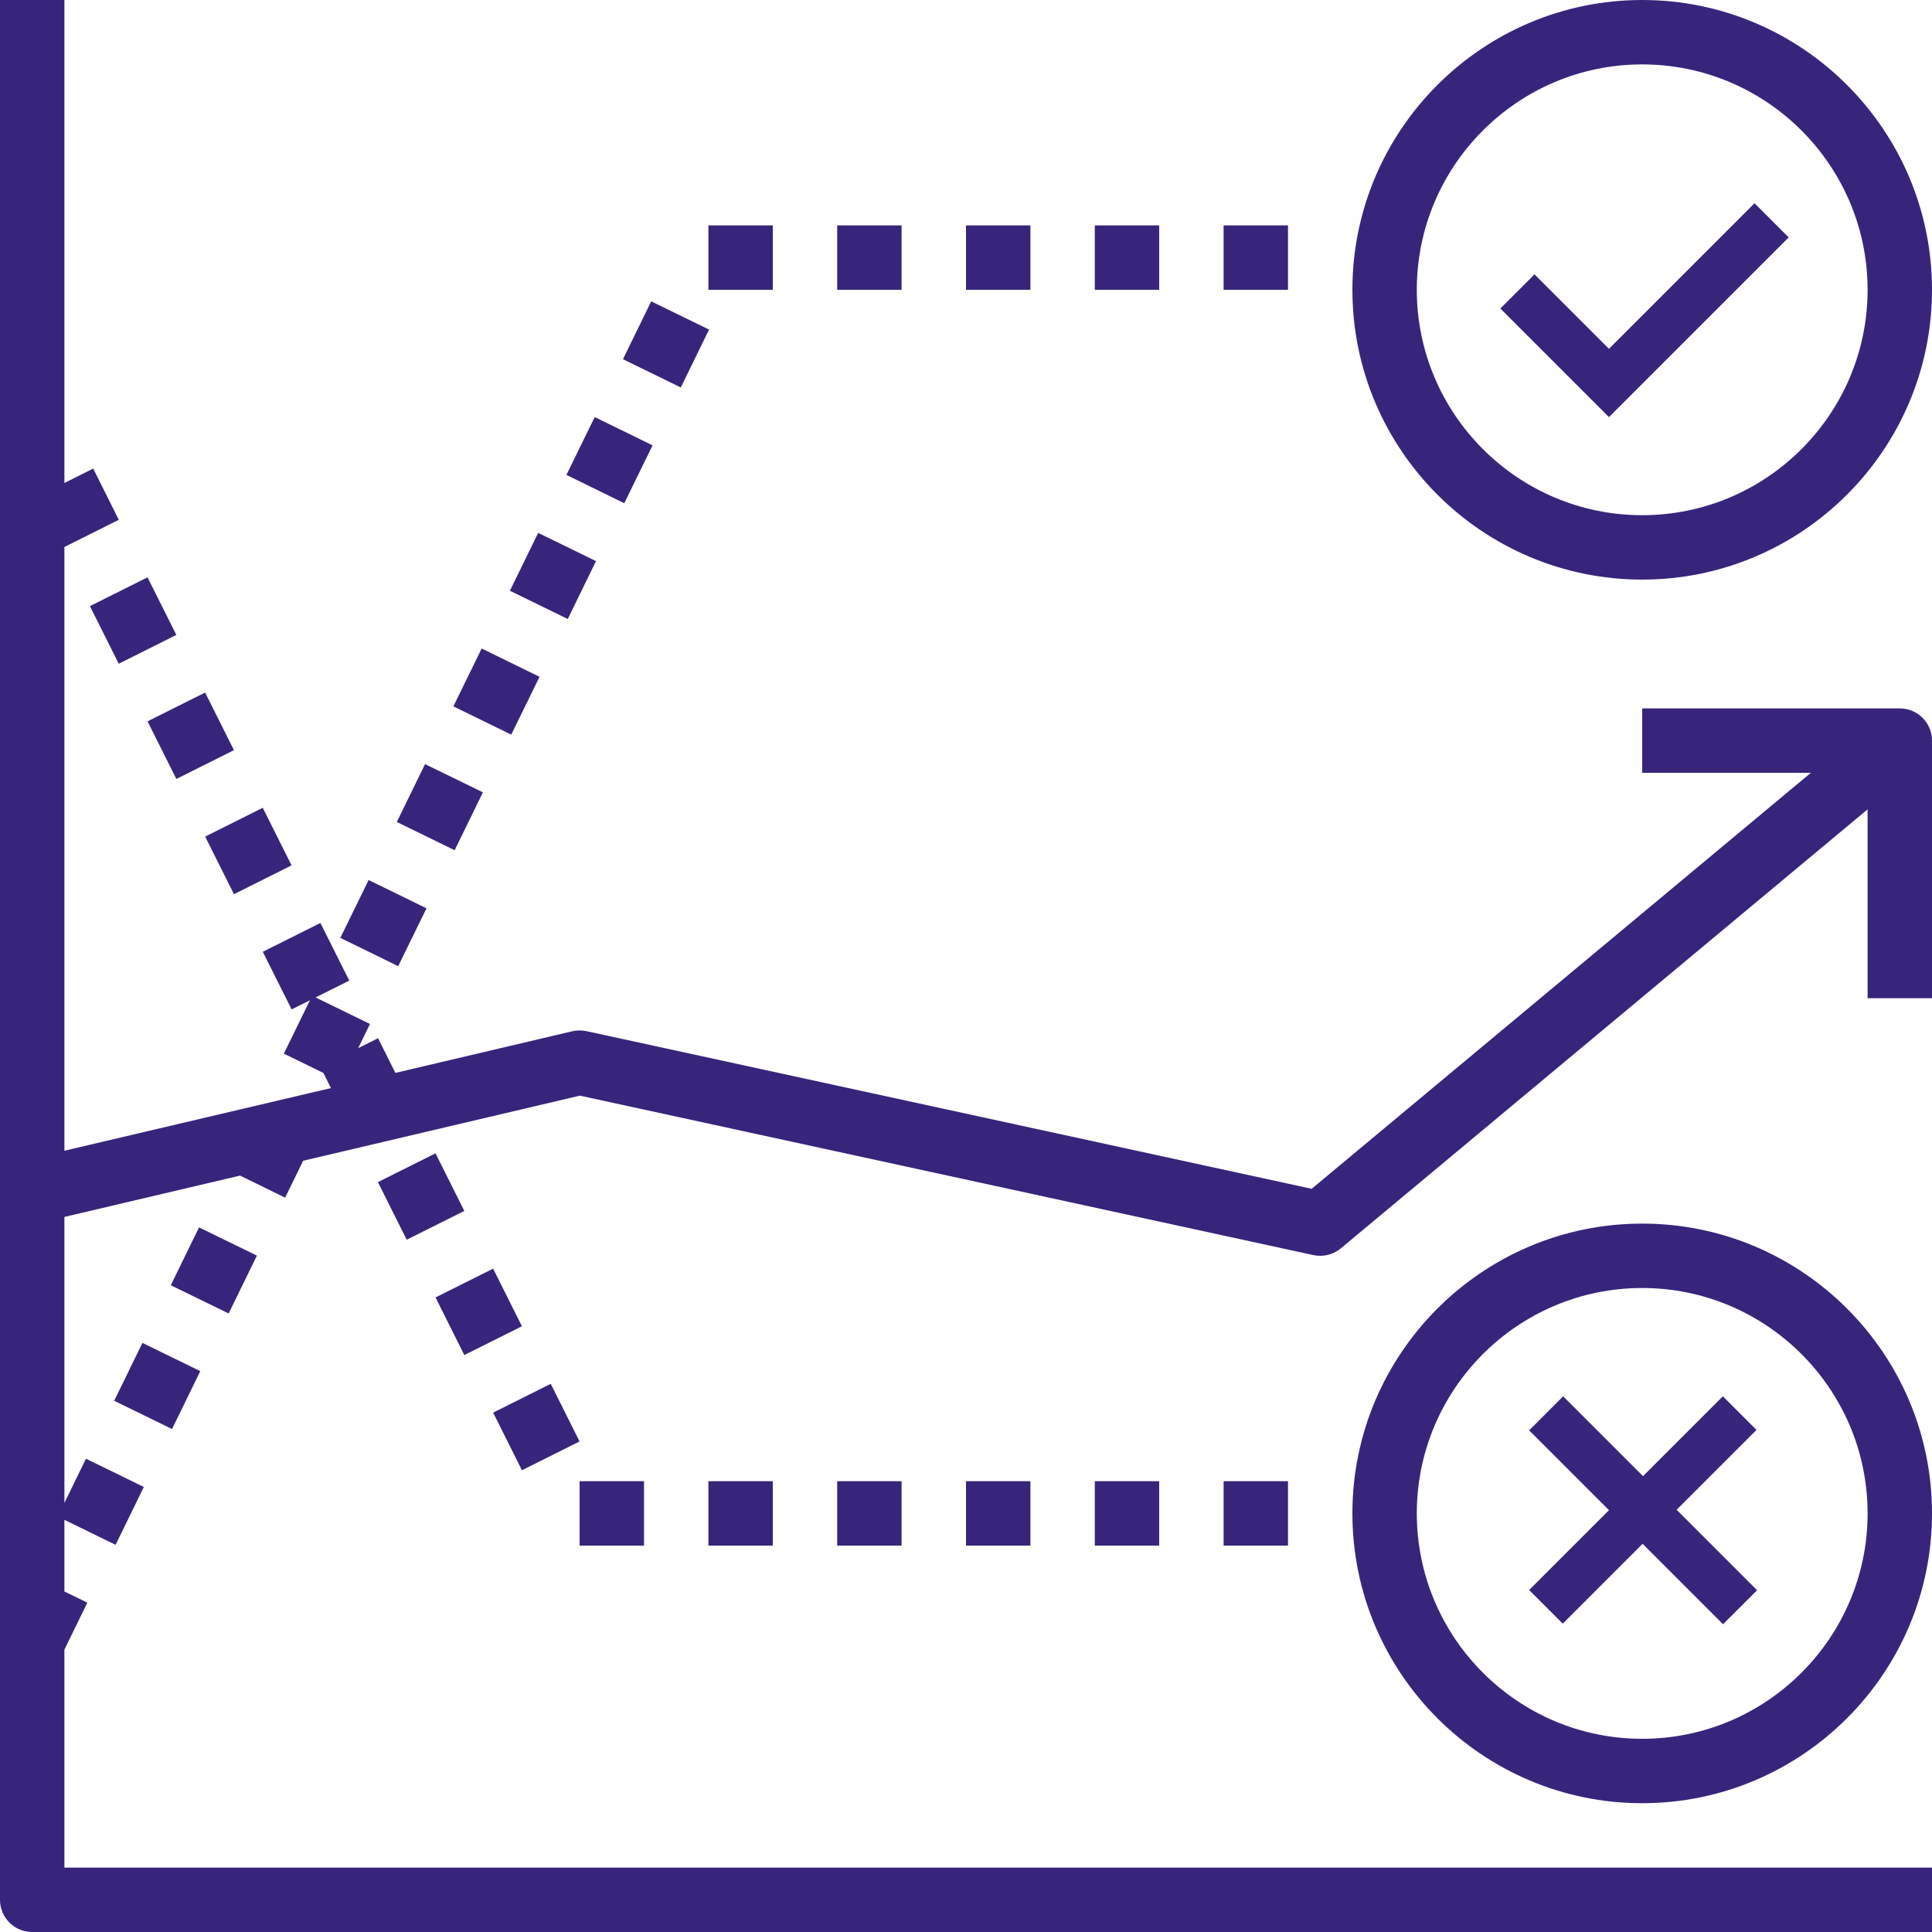<?xml version="1.0" encoding="UTF-8"?> <svg xmlns="http://www.w3.org/2000/svg" width="480" height="480" viewBox="0 0 480 480" fill="none"> <g clip-path="url(#clip0)"> <path d="M480 248V184C480 179.576 476.416 176 472 176H408V192H449.904L325.88 295.352L145.704 256.184C144.544 255.944 143.328 255.944 142.176 256.216L98.232 266.56L93.928 257.944L88.992 260.408L91.92 254.408L78.4 247.808L86.768 243.624L79.608 229.312L65.296 236.472L72.456 250.784L77 248.512L70.52 261.776L80.352 266.576L82.224 270.328L16 285.896V135.896L29.512 129.136L23.152 116.416L16 120V0H0V472C0 476.424 3.584 480 8 480H480V464H16V409.84L21.696 398.176L16 395.4V377.6L28.72 383.808L35.736 369.432L21.36 362.416L16 373.4V302.344L59.64 292.072L70.84 297.552L75.32 288.384L144.064 272.208L326.296 311.824C326.864 311.936 327.432 312 328 312C329.856 312 331.672 311.352 333.12 310.152L464 201.08V248H480Z" fill="#37257B"></path> <path d="M408 0C368.304 0 336 32.296 336 72C336 111.704 368.304 144 408 144C447.696 144 480 111.704 480 72C480 32.296 447.696 0 408 0ZM408 128C377.12 128 352 102.872 352 72C352 41.128 377.12 16 408 16C438.88 16 464 41.128 464 72C464 102.872 438.88 128 408 128Z" fill="#37257B"></path> <path d="M224 56H208V72H224V56Z" fill="#37257B"></path> <path d="M256 56H240V72H256V56Z" fill="#37257B"></path> <path d="M288 56H272V72H288V56Z" fill="#37257B"></path> <path d="M320 56H304V72H320V56Z" fill="#37257B"></path> <path d="M35.385 333.641L28.367 348.02L42.739 355.034L49.757 340.655L35.385 333.641Z" fill="#37257B"></path> <path d="M91.586 218.638L84.555 233.011L98.928 240.041L105.958 225.668L91.586 218.638Z" fill="#37257B"></path> <path d="M119.672 161.119L112.642 175.492L127.015 182.522L134.045 168.15L119.672 161.119Z" fill="#37257B"></path> <path d="M161.791 74.87L154.773 89.249L169.145 96.263L176.163 81.884L161.791 74.87Z" fill="#37257B"></path> <path d="M49.453 304.938L42.435 319.317L56.807 326.331L63.825 311.952L49.453 304.938Z" fill="#37257B"></path> <path d="M105.604 189.841L98.587 204.22L112.959 211.235L119.976 196.855L105.604 189.841Z" fill="#37257B"></path> <path d="M192 56H176V72H192V56Z" fill="#37257B"></path> <path d="M133.703 132.393L126.685 146.772L141.057 153.786L148.075 139.407L133.703 132.393Z" fill="#37257B"></path> <path d="M147.755 103.619L140.725 117.992L155.097 125.022L162.128 110.649L147.755 103.619Z" fill="#37257B"></path> <path d="M108.202 286.54L93.892 293.696L101.046 308.005L115.357 300.85L108.202 286.54Z" fill="#37257B"></path> <path d="M122.517 315.193L108.207 322.347L115.362 336.658L129.672 329.503L122.517 315.193Z" fill="#37257B"></path> <path d="M136.832 343.81L122.522 350.965L129.677 365.275L143.987 358.12L136.832 343.81Z" fill="#37257B"></path> <path d="M160 368H144V384H160V368Z" fill="#37257B"></path> <path d="M50.965 172.061L36.656 179.216L43.811 193.526L58.121 186.372L50.965 172.061Z" fill="#37257B"></path> <path d="M36.653 143.437L22.343 150.592L29.498 164.902L43.809 157.747L36.653 143.437Z" fill="#37257B"></path> <path d="M65.283 200.693L50.972 207.848L58.124 222.151L72.434 214.996L65.283 200.693Z" fill="#37257B"></path> <path d="M408 304C368.304 304 336 336.296 336 376C336 415.704 368.304 448 408 448C447.696 448 480 415.704 480 376C480 336.296 447.696 304 408 304ZM408 432C377.12 432 352 406.872 352 376C352 345.128 377.12 320 408 320C438.88 320 464 345.128 464 376C464 406.872 438.88 432 408 432Z" fill="#37257B"></path> <path d="M320 368H304V384H320V368Z" fill="#37257B"></path> <path d="M288 368H272V384H288V368Z" fill="#37257B"></path> <path d="M256 368H240V384H256V368Z" fill="#37257B"></path> <path d="M224 368H208V384H224V368Z" fill="#37257B"></path> <path d="M192 368H176V384H192V368Z" fill="#37257B"></path> <path d="M428.088 403.54L408.101 383.553L388.263 403.391L379.911 395.038L399.748 375.2L379.911 355.363L388.363 346.911L408.201 366.748L428.038 346.911L436.391 355.263L416.553 375.101L436.54 395.088L428.088 403.54Z" fill="#37257B"></path> <path d="M377 72.409L399.741 95.149L440.149 54.74" stroke="#37257B" stroke-width="12"></path> </g> <defs> <clipPath id="clip0"> <rect width="480" height="480" fill="white"></rect> </clipPath> </defs> </svg> 